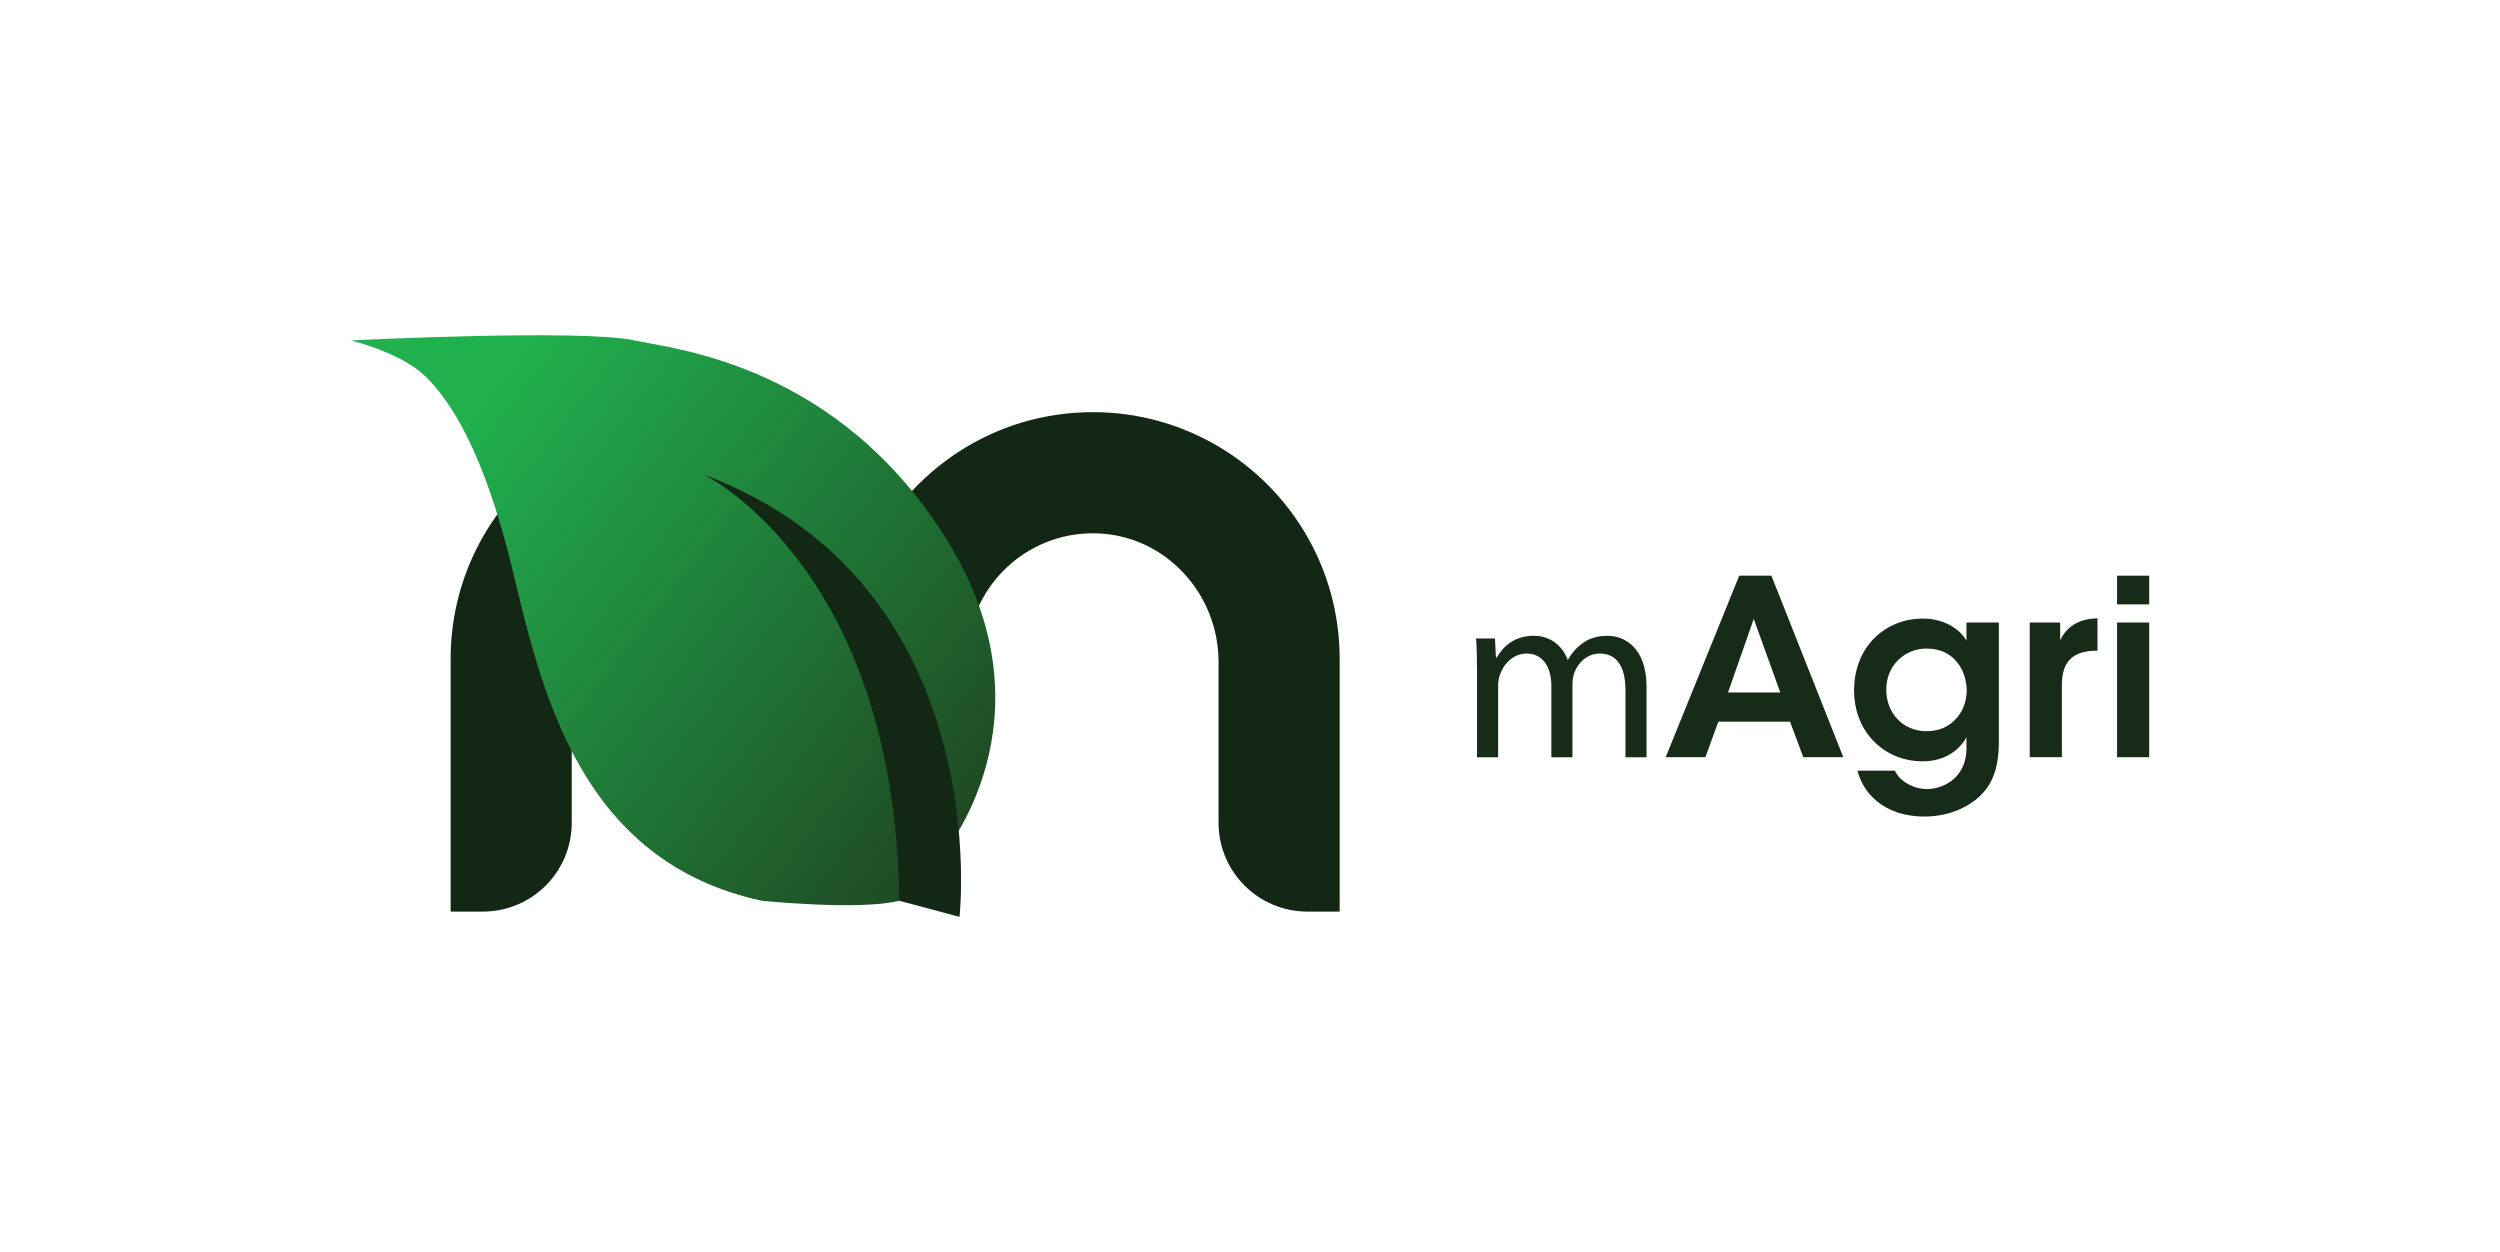 <?xml version="1.0" encoding="UTF-8"?>
<svg id="Layer_1" xmlns="http://www.w3.org/2000/svg" xmlns:xlink="http://www.w3.org/1999/xlink" version="1.1" viewBox="0 0 595.28 298.16">
  <!-- Generator: Adobe Illustrator 29.1.0, SVG Export Plug-In . SVG Version: 2.1.0 Build 142)  -->
  <defs>
    <style>
      .st0 {
        fill: #162b18;
      }

      .st1 {
        fill: url(#linear-gradient);
      }

      .st2 {
        fill: #132715;
      }
    </style>
    <linearGradient id="linear-gradient" x1="110.38" y1="99.66" x2="231.9" y2="193.39" gradientUnits="userSpaceOnUse">
      <stop offset="0" stop-color="#20b14e"/>
      <stop offset="1" stop-color="#1f4a23"/>
    </linearGradient>
  </defs>
  <g>
    <g>
      <path class="st2" d="M318.99,156.9v60.16h-7.68c-11.69,0-21.16-9.47-21.16-21.16v-38.32c0-16.25-12.67-30.05-28.91-30.58-15.6-.51-28.65,10.92-30.66,25.85l-23.65-20.72c9.33-20.08,29.69-33.99,53.3-33.99,10.92,0,21.15,2.99,29.92,8.19,17.27,10.23,28.84,29.04,28.84,50.57Z"/>
      <path class="st2" d="M107.3,156.9v60.16s7.68,0,7.68,0c11.69,0,21.16-9.47,21.16-21.16v-38.32c0-16.25,12.67-30.05,28.91-30.58,15.6-.51,28.65,10.92,30.66,25.85l23.65-20.72c-9.33-20.08-29.69-33.99-53.3-33.99-10.92,0-21.15,2.99-29.92,8.19-17.27,10.23-28.84,29.04-28.84,50.57Z"/>
    </g>
    <g>
      <path class="st1" d="M224.3,203.65s27.51-32.05,1.52-74.51c-25.99-42.45-65.28-46.01-74.72-48.08-12.56-2.76-67.57,0-67.57,0,0,0,11.8,2.82,17.65,8.45s13.97,17.54,20.9,46.35c6.93,28.81,16.03,69.31,59.34,78.62,0,0,23.17,2.38,32.7,0l10.18-10.83Z"/>
      <path class="st2" d="M167.56,113.01s45.59,21.88,46.57,101.47l14.34,3.84s8.94-79.15-60.9-105.31Z"/>
    </g>
  </g>
  <g>
    <path class="st0" d="M351.7,159.68c0-2.92-.06-5.32-.23-7.65h4.5l.23,4.56h.17c1.58-2.69,4.21-5.2,8.88-5.2,3.86,0,6.78,2.34,8,5.67h.12c.88-1.58,1.99-2.8,3.15-3.68,1.69-1.28,3.56-1.99,6.25-1.99,3.74,0,9.29,2.45,9.29,12.27v16.65h-5.02v-16c0-5.43-1.99-8.7-6.13-8.7-2.92,0-5.2,2.16-6.08,4.67-.23.7-.41,1.64-.41,2.57v17.47h-5.02v-16.94c0-4.5-1.99-7.77-5.9-7.77-3.21,0-5.55,2.57-6.37,5.14-.29.76-.41,1.64-.41,2.51v17.06h-5.02v-20.62Z"/>
    <path class="st0" d="M406.08,180.3h-9.46l17.52-43.23h7.65l17.12,43.23h-9.52l-3.16-8.47h-17.06l-3.1,8.47ZM417.59,147.36l-6.13,17.52h12.44l-6.31-17.52Z"/>
    <path class="st0" d="M475.95,176.5c0,5.26-.99,8.64-2.98,11.33-2.75,3.68-8.12,6.6-14.72,6.6-9.99,0-14.78-5.96-15.95-10.92h8.88c.7,1.46,1.93,2.57,3.33,3.27,1.58.88,3.27,1.11,4.21,1.11,4.56,0,9.52-3.15,9.52-9.64v-2.69c-1.58,2.86-4.96,5.72-10.4,5.72-9.23,0-16.36-7.01-16.36-16.88,0-10.46,7.48-17.11,16.36-17.11,4.61,0,8.59,2.1,10.4,5.26v-4.32h7.71v28.27ZM449.14,164.24c0,5.61,4.03,9.87,9.58,9.87,2.86,0,5.14-.99,6.83-2.75,1.69-1.69,2.69-4.09,2.75-6.83,0-2.45-.76-5.02-2.34-6.89-1.52-1.93-3.91-3.21-7.24-3.21-5.2,0-9.58,4.03-9.58,9.76v.06Z"/>
    <path class="st0" d="M483.31,148.23h7.24v4.21c1.4-2.86,4.03-5.14,8.88-5.2v7.71h-.35c-5.37,0-8.12,2.51-8.12,8.06v17.29h-7.65v-32.07Z"/>
    <path class="st0" d="M504.1,137.08h7.65v6.83h-7.65v-6.83ZM504.1,148.23h7.65v32.07h-7.65v-32.07Z"/>
  </g>
</svg>